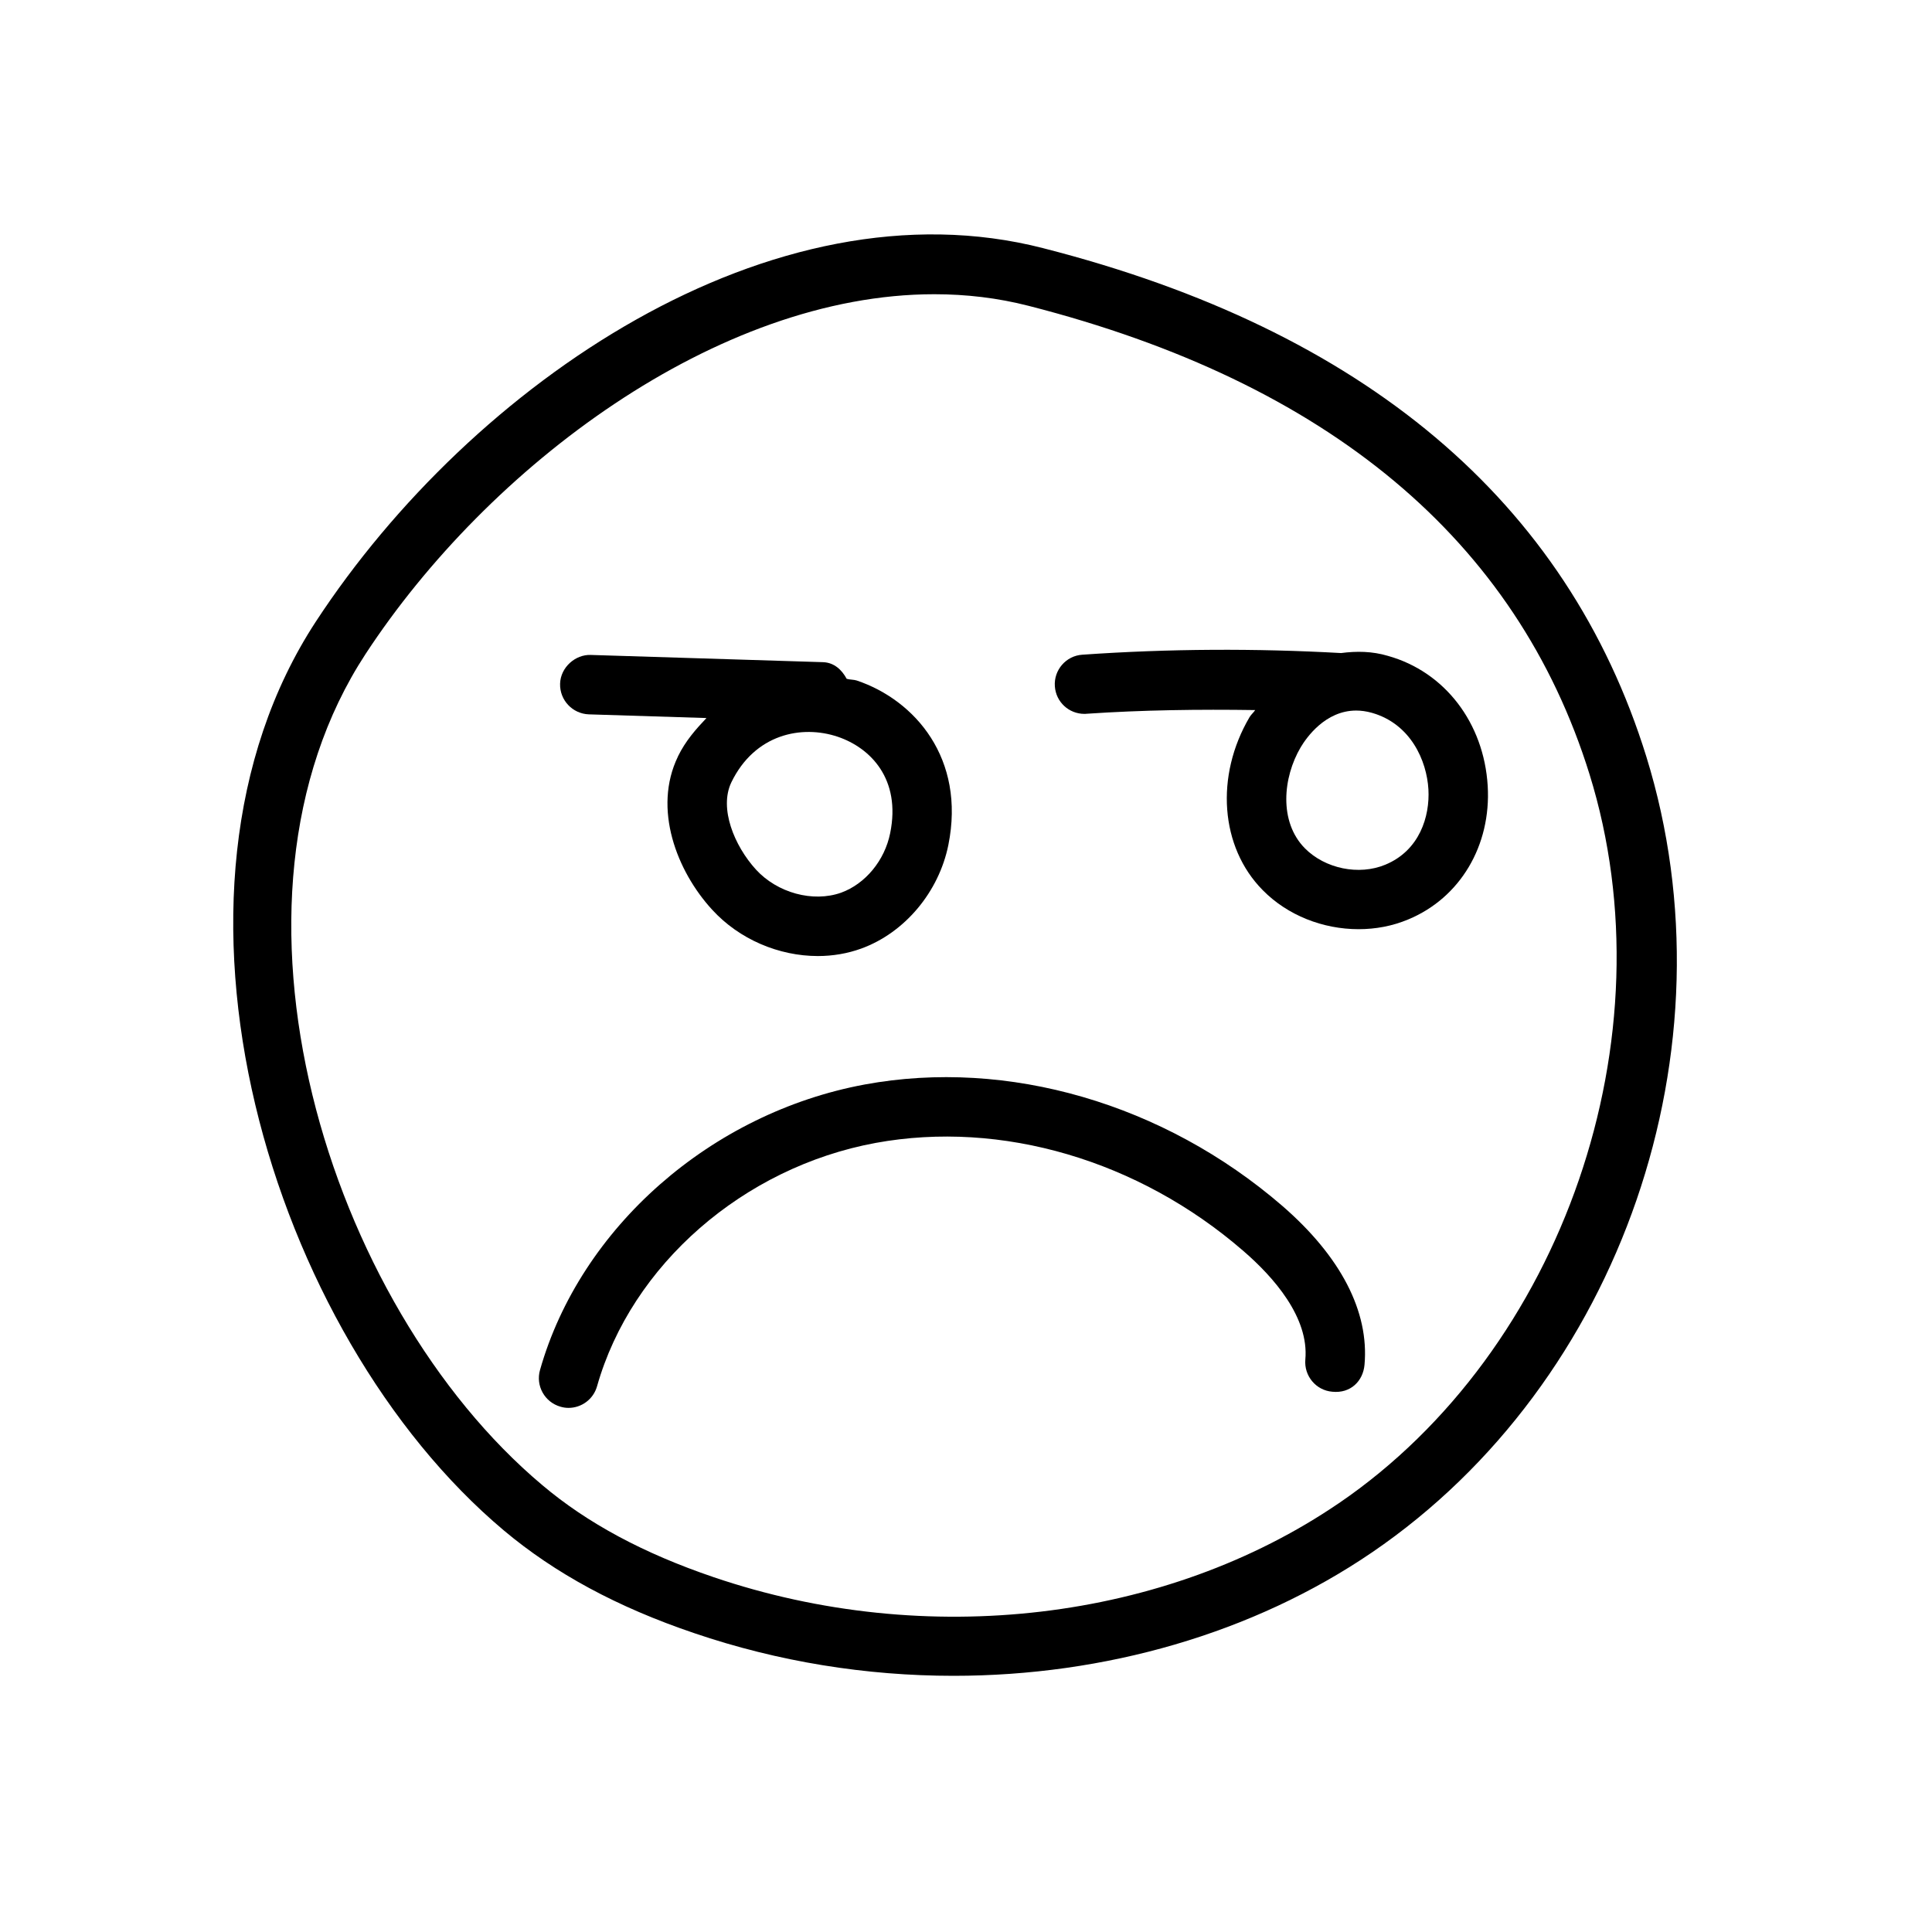 <?xml version="1.0" encoding="UTF-8"?>
<!-- Uploaded to: SVG Repo, www.svgrepo.com, Generator: SVG Repo Mixer Tools -->
<svg fill="#000000" width="800px" height="800px" version="1.1" viewBox="144 144 512 512" xmlns="http://www.w3.org/2000/svg">
 <g>
  <path d="m420.5 209.78c-71.855-18.48-151.46 35.836-192.77 98.906-47.359 72.328-12.121 188.9 49.812 240.91 13.539 11.367 30.039 20.309 50.445 27.207 22.293 7.59 45.594 11.305 68.707 11.305 40.02 0 79.352-11.18 110.96-32.746 66.031-45.027 96.543-133.67 72.645-210.84-21.004-67.672-74.754-113.02-159.8-134.74zm78.312 332.58c-45.879 31.301-109.3 38.793-165.75 19.586-18.516-6.297-33.379-14.266-45.344-24.371-57.023-47.895-89.867-154.54-46.82-220.29 32.527-49.656 93.172-95.312 150.7-95.312 8.469 0 16.816 0.977 25.031 3.086 79.352 20.309 129.32 62.062 148.62 124.16 21.602 69.59-6.988 152.59-66.438 193.15z"/>
  <path d="m511.84 317.82c-4.219-1.258-8.375-1.289-12.438-0.754-22.578-1.262-45.625-1.168-68.582 0.438-4.312 0.281-7.586 4.062-7.273 8.375 0.285 4.156 3.715 7.305 7.84 7.305 0.188 0 0.379 0 0.566-0.031 14.895-1.008 29.82-1.195 44.68-0.977-0.441 0.691-1.039 1.133-1.48 1.859-9.191 15.617-7.773 34.48 3.469 45.848 6.613 6.738 16.027 10.359 25.41 10.359 4.504 0 8.973-0.82 13.16-2.582 13.762-5.699 22.012-19.586 21.066-35.395-1.008-16.688-11.367-30.227-26.418-34.445zm-0.691 55.324c-7.023 2.93-15.996 1.07-21.348-4.344-6.926-7.023-5.824-18.766-1.102-26.766 1.48-2.488 6.488-9.73 14.703-9.73 1.289 0 2.707 0.188 4.156 0.598 10.328 2.93 14.547 12.723 14.988 20.277 0.41 7.211-2.363 16.215-11.398 19.965z"/>
  <path d="m300.05 333.31 31.172 0.977c-2.769 2.93-5.512 5.984-7.559 10.172v0.031c-6.707 13.824-0.316 30.355 9.035 40.559 7.211 7.902 17.727 12.312 28.055 12.312 3.938 0 7.84-0.66 11.492-1.984 11.523-4.188 20.562-14.988 23.082-27.457 4.598-22.891-8.848-38.383-24.277-43.578-0.812-0.258-1.789-0.195-2.672-0.449-1.289-2.394-3.305-4.281-6.203-4.41l-61.621-1.918c-4.031-0.156-7.996 3.242-8.125 7.621-0.125 4.344 3.277 7.965 7.621 8.125zm79.855 31.484c-1.449 7.242-6.582 13.445-13.004 15.777-7.465 2.644-16.91 0.062-22.578-6.141-5.731-6.297-9.793-16.215-6.519-23.082 6.203-12.816 18.641-15.336 28.246-12.09 8.598 2.93 16.781 11.148 13.855 25.535z"/>
  <path d="m373.23 431.39c-40.809 7.527-75.414 37.945-86.121 75.668-1.195 4.188 1.227 8.535 5.414 9.73 0.723 0.219 1.449 0.316 2.141 0.316 3.434 0 6.582-2.266 7.559-5.731 9.102-32.117 38.762-58.031 73.84-64.488 33.348-6.109 69.715 4.598 97.426 28.621 8.062 6.957 17.445 17.633 16.438 28.781-0.379 4.344 2.832 8.188 7.148 8.535 4.848 0.504 8.156-2.832 8.535-7.148 1.258-14.105-6.297-28.688-21.82-42.133-31.367-27.082-72.711-39.109-110.56-32.152z"/>
 </g>
</svg>